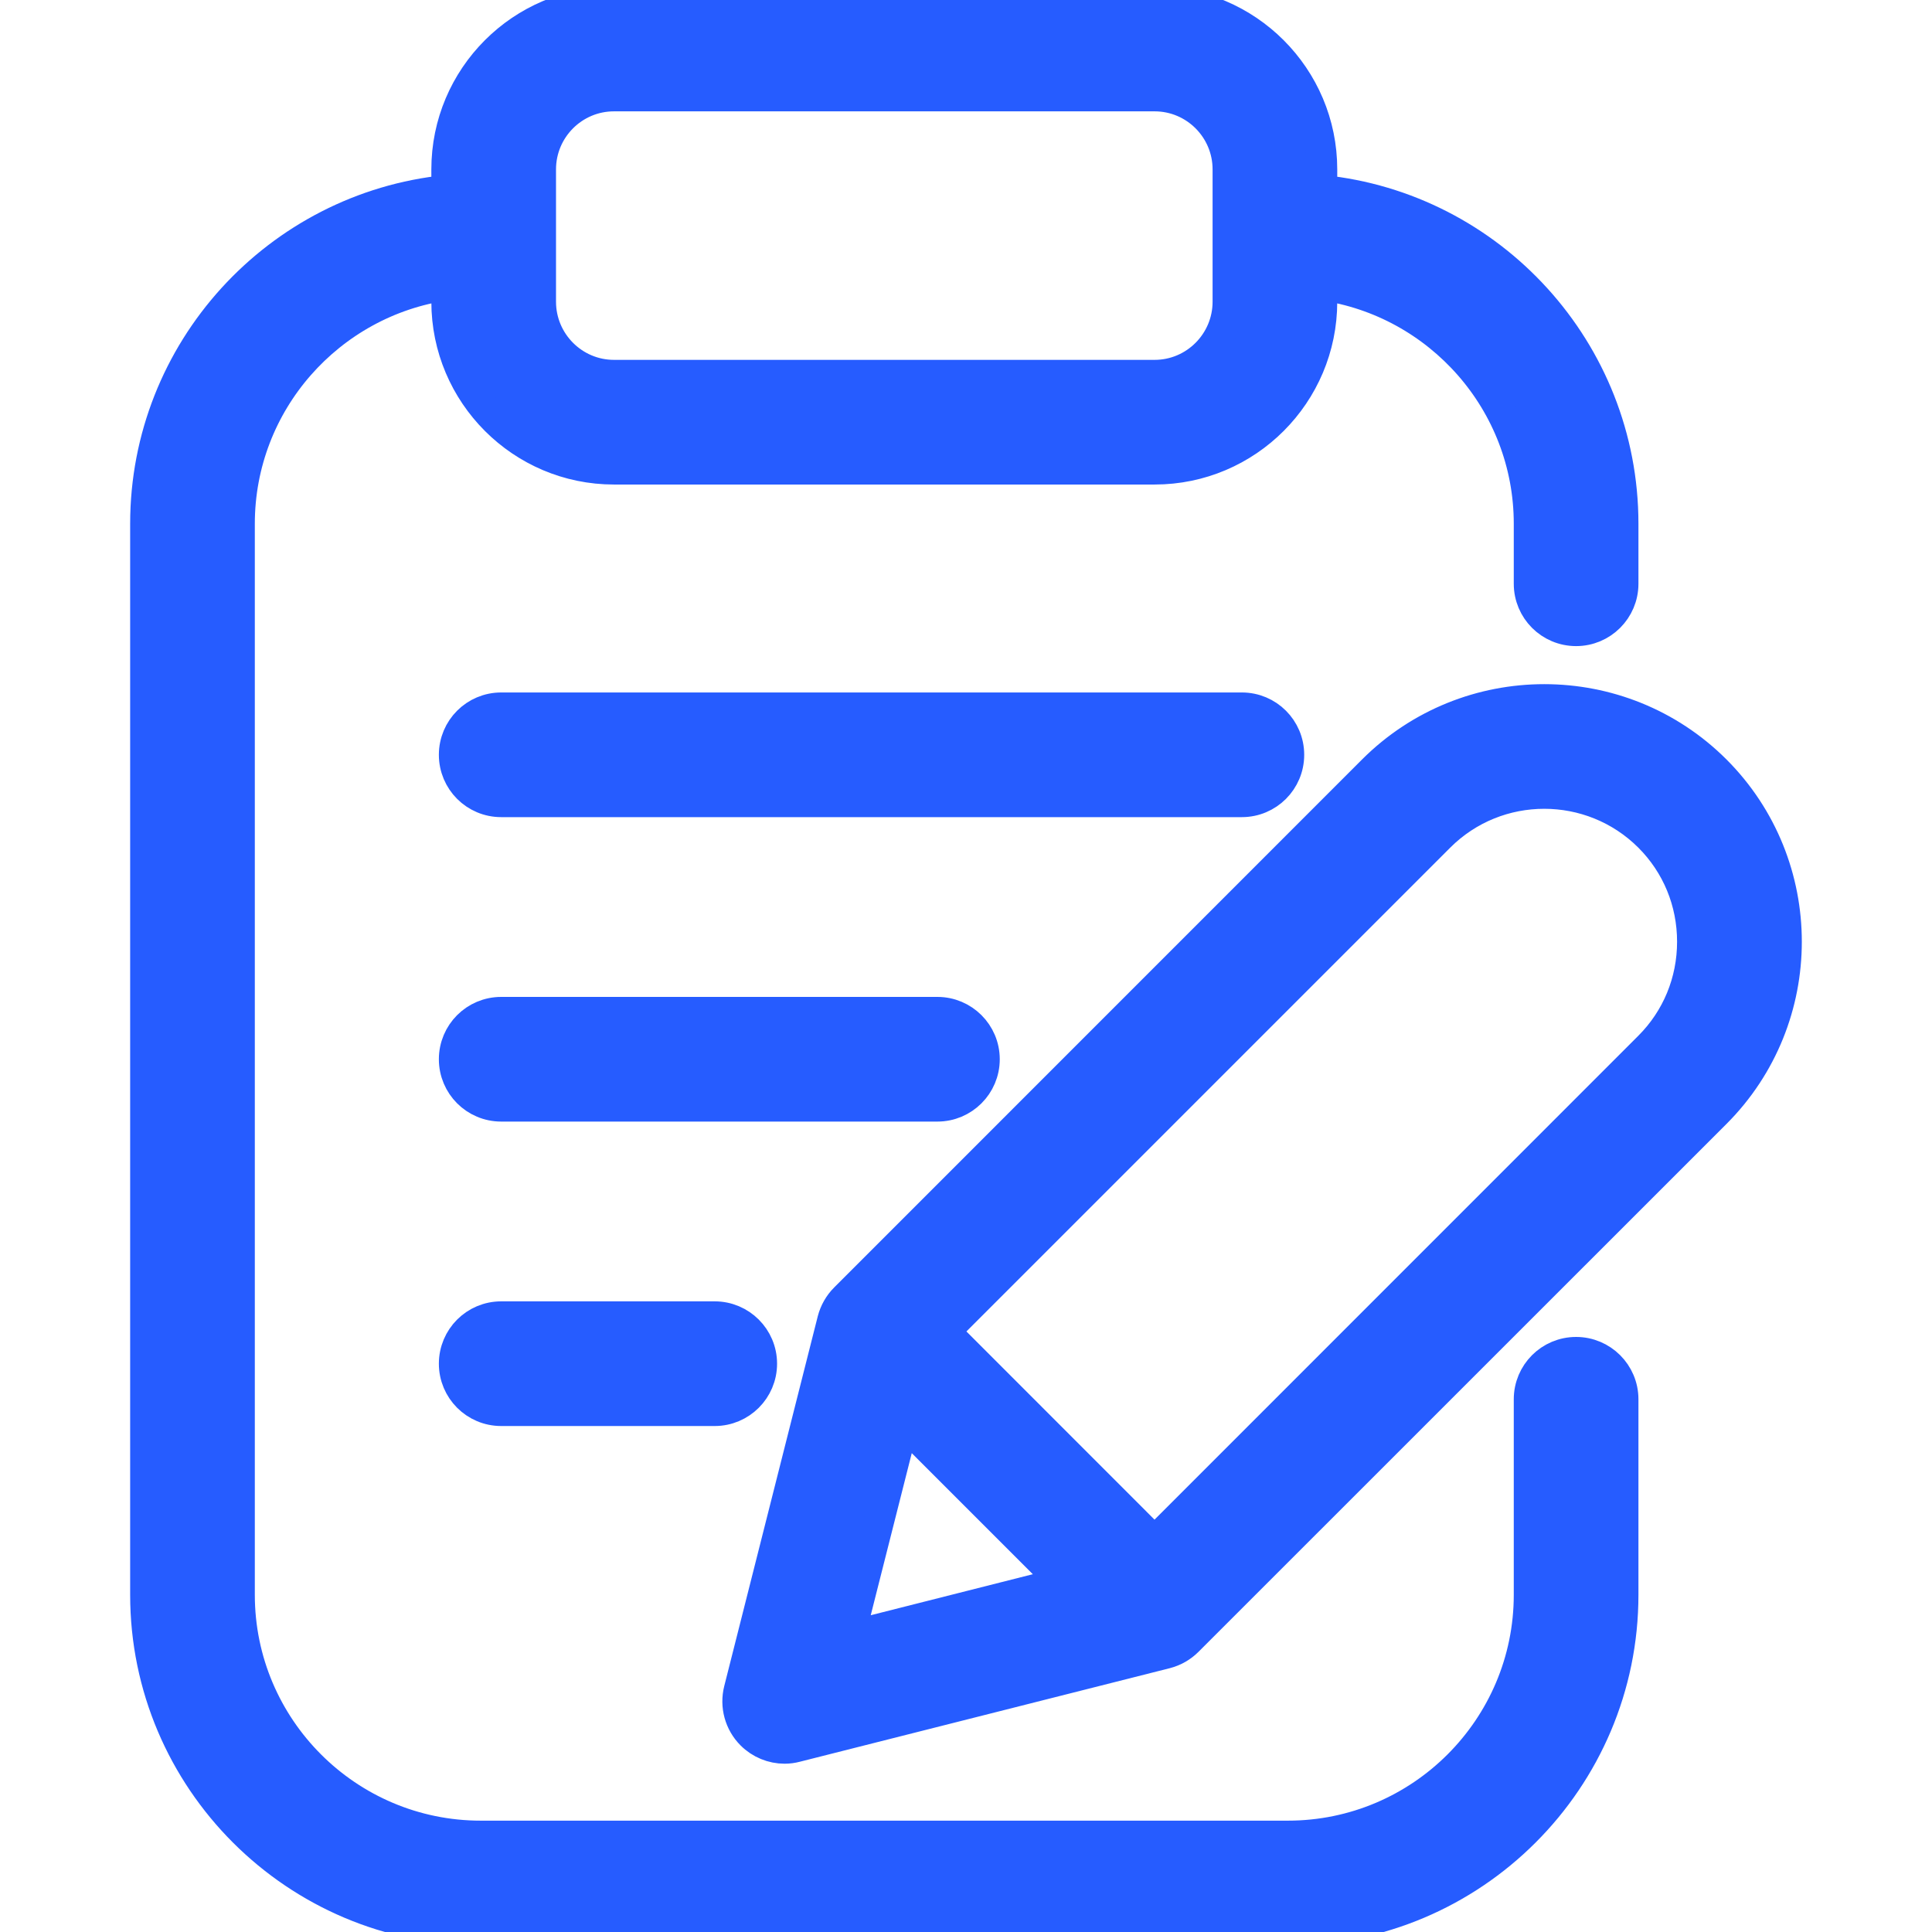 <svg width="19" height="19" viewBox="0 0 19 19" fill="none" xmlns="http://www.w3.org/2000/svg">
<g clip-path="url(#clip0_1324_4048)">
<path d="M15.5 13.298C15.244 13.298 15.037 13.505 15.037 13.761V15.684C15.037 16.992 13.973 18.055 12.665 18.055H4.728C3.42 18.055 2.356 16.992 2.356 15.684V5.151C2.356 3.958 3.243 2.968 4.392 2.804V2.967C4.392 3.876 5.13 4.615 6.038 4.615H11.355C12.263 4.615 13.001 3.876 13.001 2.967V2.804C14.15 2.968 15.037 3.958 15.037 5.151V5.741C15.037 5.997 15.244 6.204 15.5 6.204C15.755 6.204 15.963 5.997 15.963 5.741V5.151C15.963 3.446 14.662 2.039 13.001 1.871V1.666C13.001 0.758 12.263 0.019 11.355 0.019H6.038C5.13 0.019 4.392 0.757 4.392 1.666V1.871C2.731 2.039 1.43 3.446 1.43 5.151V15.684C1.43 17.502 2.909 18.981 4.728 18.981H12.665C14.483 18.981 15.963 17.502 15.963 15.684V13.761C15.963 13.505 15.755 13.298 15.5 13.298ZM5.318 1.666C5.318 1.268 5.641 0.945 6.038 0.945H11.355C11.752 0.945 12.075 1.268 12.075 1.666V2.967C12.075 3.365 11.752 3.689 11.355 3.689H6.038C5.641 3.689 5.318 3.365 5.318 2.967V1.666ZM12.213 7.886H4.929C4.673 7.886 4.466 7.679 4.466 7.423C4.466 7.167 4.673 6.96 4.929 6.96H12.213C12.469 6.96 12.676 7.167 12.676 7.423C12.676 7.679 12.469 7.886 12.213 7.886ZM9.219 10.88H4.929C4.673 10.88 4.466 10.673 4.466 10.417C4.466 10.161 4.673 9.954 4.929 9.954H9.219C9.474 9.954 9.682 10.161 9.682 10.417C9.682 10.673 9.474 10.88 9.219 10.88ZM7.029 12.948C7.284 12.948 7.492 13.155 7.492 13.411C7.492 13.667 7.284 13.874 7.029 13.874H4.929C4.673 13.874 4.466 13.667 4.466 13.411C4.466 13.155 4.673 12.948 4.929 12.948H7.029ZM16.873 7.575C15.943 6.646 14.431 6.646 13.501 7.575L8.31 12.767C8.251 12.826 8.209 12.9 8.188 12.98L7.268 16.618C7.228 16.776 7.274 16.944 7.389 17.059C7.477 17.147 7.595 17.195 7.716 17.195C7.754 17.195 7.792 17.19 7.83 17.18L11.468 16.26C11.549 16.239 11.622 16.197 11.681 16.138L16.873 10.947C17.802 10.017 17.802 8.505 16.873 7.575ZM8.886 13.998L10.45 15.562L8.356 16.092L8.886 13.998ZM16.218 10.292L11.354 15.157L9.292 13.094L14.156 8.23C14.724 7.662 15.649 7.662 16.218 8.23C16.492 8.504 16.643 8.87 16.643 9.261C16.643 9.652 16.492 10.018 16.218 10.292Z" fill="#265CFF" stroke="#265CFF" stroke-width="0.3"/>
</g>
<defs>
<clipPath id="clip0_1324_4048">
<rect width="19" height="19" fill="white"/>
</clipPath>
</defs>
</svg>
